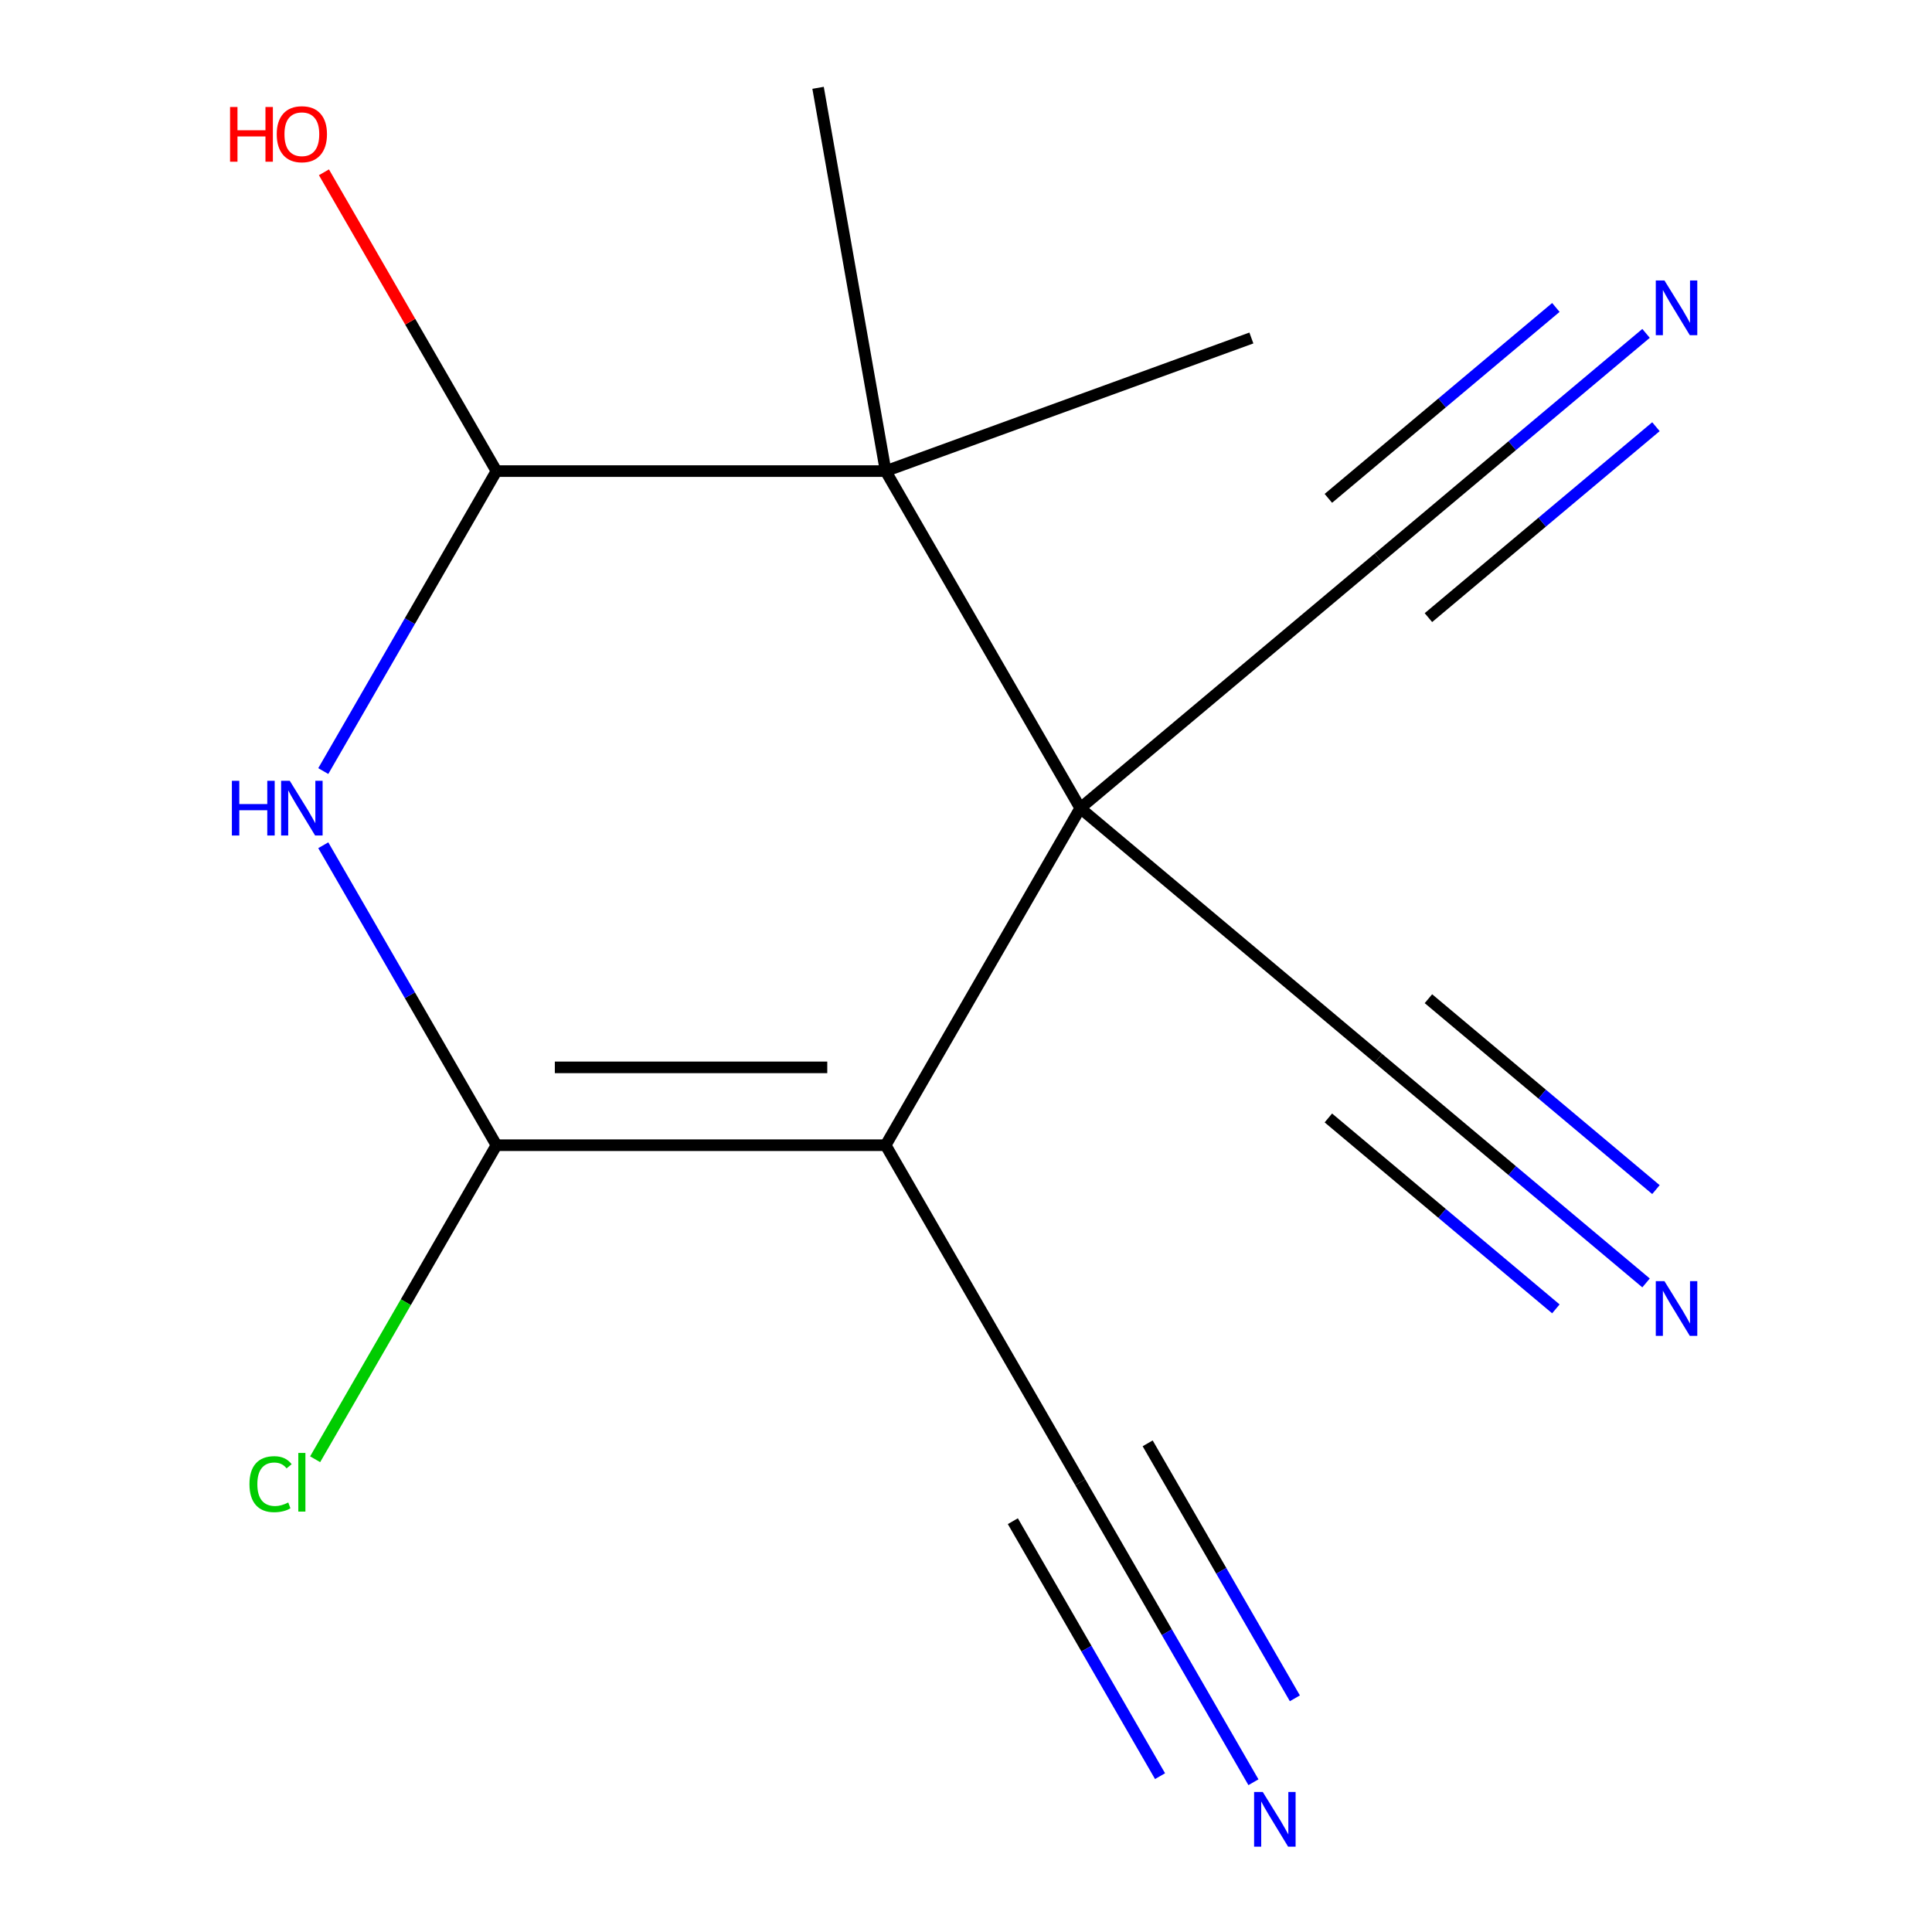 <?xml version='1.0' encoding='iso-8859-1'?>
<svg version='1.1' baseProfile='full'
              xmlns='http://www.w3.org/2000/svg'
                      xmlns:rdkit='http://www.rdkit.org/xml'
                      xmlns:xlink='http://www.w3.org/1999/xlink'
                  xml:space='preserve'
width='1000px' height='1000px' viewBox='0 0 1000 1000'>
<!-- END OF HEADER -->
<rect style='opacity:1.0;fill:#FFFFFF;stroke:none' width='1000' height='1000' x='0' y='0'> </rect>
<path class='bond-0' d='M 559.136,418.3 L 458.413,592.758' style='fill:none;fill-rule:evenodd;stroke:#000000;stroke-width:6px;stroke-linecap:butt;stroke-linejoin:miter;stroke-opacity:1' />
<path class='bond-3' d='M 559.136,418.3 L 458.413,243.841' style='fill:none;fill-rule:evenodd;stroke:#000000;stroke-width:6px;stroke-linecap:butt;stroke-linejoin:miter;stroke-opacity:1' />
<path class='bond-6' d='M 559.136,418.3 L 713.454,288.812' style='fill:none;fill-rule:evenodd;stroke:#000000;stroke-width:6px;stroke-linecap:butt;stroke-linejoin:miter;stroke-opacity:1' />
<path class='bond-7' d='M 559.136,418.3 L 713.454,547.788' style='fill:none;fill-rule:evenodd;stroke:#000000;stroke-width:6px;stroke-linecap:butt;stroke-linejoin:miter;stroke-opacity:1' />
<path class='bond-1' d='M 458.413,592.758 L 256.965,592.758' style='fill:none;fill-rule:evenodd;stroke:#000000;stroke-width:6px;stroke-linecap:butt;stroke-linejoin:miter;stroke-opacity:1' />
<path class='bond-1' d='M 428.196,552.469 L 287.183,552.469' style='fill:none;fill-rule:evenodd;stroke:#000000;stroke-width:6px;stroke-linecap:butt;stroke-linejoin:miter;stroke-opacity:1' />
<path class='bond-5' d='M 458.413,592.758 L 559.136,767.217' style='fill:none;fill-rule:evenodd;stroke:#000000;stroke-width:6px;stroke-linecap:butt;stroke-linejoin:miter;stroke-opacity:1' />
<path class='bond-11' d='M 256.965,592.758 L 210.042,674.033' style='fill:none;fill-rule:evenodd;stroke:#000000;stroke-width:6px;stroke-linecap:butt;stroke-linejoin:miter;stroke-opacity:1' />
<path class='bond-11' d='M 210.042,674.033 L 163.118,755.307' style='fill:none;fill-rule:evenodd;stroke:#00CC00;stroke-width:6px;stroke-linecap:butt;stroke-linejoin:miter;stroke-opacity:1' />
<path class='bond-15' d='M 256.965,592.758 L 212.145,515.127' style='fill:none;fill-rule:evenodd;stroke:#000000;stroke-width:6px;stroke-linecap:butt;stroke-linejoin:miter;stroke-opacity:1' />
<path class='bond-15' d='M 212.145,515.127 L 167.325,437.496' style='fill:none;fill-rule:evenodd;stroke:#0000FF;stroke-width:6px;stroke-linecap:butt;stroke-linejoin:miter;stroke-opacity:1' />
<path class='bond-2' d='M 167.325,399.104 L 212.145,321.473' style='fill:none;fill-rule:evenodd;stroke:#0000FF;stroke-width:6px;stroke-linecap:butt;stroke-linejoin:miter;stroke-opacity:1' />
<path class='bond-2' d='M 212.145,321.473 L 256.965,243.841' style='fill:none;fill-rule:evenodd;stroke:#000000;stroke-width:6px;stroke-linecap:butt;stroke-linejoin:miter;stroke-opacity:1' />
<path class='bond-4' d='M 458.413,243.841 L 256.965,243.841' style='fill:none;fill-rule:evenodd;stroke:#000000;stroke-width:6px;stroke-linecap:butt;stroke-linejoin:miter;stroke-opacity:1' />
<path class='bond-13' d='M 458.413,243.841 L 423.432,45.455' style='fill:none;fill-rule:evenodd;stroke:#000000;stroke-width:6px;stroke-linecap:butt;stroke-linejoin:miter;stroke-opacity:1' />
<path class='bond-14' d='M 458.413,243.841 L 647.711,174.942' style='fill:none;fill-rule:evenodd;stroke:#000000;stroke-width:6px;stroke-linecap:butt;stroke-linejoin:miter;stroke-opacity:1' />
<path class='bond-12' d='M 256.965,243.841 L 212.318,166.51' style='fill:none;fill-rule:evenodd;stroke:#000000;stroke-width:6px;stroke-linecap:butt;stroke-linejoin:miter;stroke-opacity:1' />
<path class='bond-12' d='M 212.318,166.51 L 167.671,89.179' style='fill:none;fill-rule:evenodd;stroke:#FF0000;stroke-width:6px;stroke-linecap:butt;stroke-linejoin:miter;stroke-opacity:1' />
<path class='bond-8' d='M 559.136,767.217 L 603.957,844.848' style='fill:none;fill-rule:evenodd;stroke:#000000;stroke-width:6px;stroke-linecap:butt;stroke-linejoin:miter;stroke-opacity:1' />
<path class='bond-8' d='M 603.957,844.848 L 648.777,922.479' style='fill:none;fill-rule:evenodd;stroke:#0000FF;stroke-width:6px;stroke-linecap:butt;stroke-linejoin:miter;stroke-opacity:1' />
<path class='bond-8' d='M 524.245,787.362 L 562.342,853.348' style='fill:none;fill-rule:evenodd;stroke:#000000;stroke-width:6px;stroke-linecap:butt;stroke-linejoin:miter;stroke-opacity:1' />
<path class='bond-8' d='M 562.342,853.348 L 600.439,919.334' style='fill:none;fill-rule:evenodd;stroke:#0000FF;stroke-width:6px;stroke-linecap:butt;stroke-linejoin:miter;stroke-opacity:1' />
<path class='bond-8' d='M 594.028,747.072 L 632.125,813.059' style='fill:none;fill-rule:evenodd;stroke:#000000;stroke-width:6px;stroke-linecap:butt;stroke-linejoin:miter;stroke-opacity:1' />
<path class='bond-8' d='M 632.125,813.059 L 670.223,879.045' style='fill:none;fill-rule:evenodd;stroke:#0000FF;stroke-width:6px;stroke-linecap:butt;stroke-linejoin:miter;stroke-opacity:1' />
<path class='bond-9' d='M 713.454,288.812 L 782.725,230.687' style='fill:none;fill-rule:evenodd;stroke:#000000;stroke-width:6px;stroke-linecap:butt;stroke-linejoin:miter;stroke-opacity:1' />
<path class='bond-9' d='M 782.725,230.687 L 851.995,172.562' style='fill:none;fill-rule:evenodd;stroke:#0000FF;stroke-width:6px;stroke-linecap:butt;stroke-linejoin:miter;stroke-opacity:1' />
<path class='bond-9' d='M 739.352,319.676 L 798.232,270.269' style='fill:none;fill-rule:evenodd;stroke:#000000;stroke-width:6px;stroke-linecap:butt;stroke-linejoin:miter;stroke-opacity:1' />
<path class='bond-9' d='M 798.232,270.269 L 857.112,220.863' style='fill:none;fill-rule:evenodd;stroke:#0000FF;stroke-width:6px;stroke-linecap:butt;stroke-linejoin:miter;stroke-opacity:1' />
<path class='bond-9' d='M 687.556,257.949 L 746.437,208.542' style='fill:none;fill-rule:evenodd;stroke:#000000;stroke-width:6px;stroke-linecap:butt;stroke-linejoin:miter;stroke-opacity:1' />
<path class='bond-9' d='M 746.437,208.542 L 805.317,159.136' style='fill:none;fill-rule:evenodd;stroke:#0000FF;stroke-width:6px;stroke-linecap:butt;stroke-linejoin:miter;stroke-opacity:1' />
<path class='bond-10' d='M 713.454,547.788 L 782.725,605.913' style='fill:none;fill-rule:evenodd;stroke:#000000;stroke-width:6px;stroke-linecap:butt;stroke-linejoin:miter;stroke-opacity:1' />
<path class='bond-10' d='M 782.725,605.913 L 851.995,664.038' style='fill:none;fill-rule:evenodd;stroke:#0000FF;stroke-width:6px;stroke-linecap:butt;stroke-linejoin:miter;stroke-opacity:1' />
<path class='bond-10' d='M 687.556,578.651 L 746.437,628.057' style='fill:none;fill-rule:evenodd;stroke:#000000;stroke-width:6px;stroke-linecap:butt;stroke-linejoin:miter;stroke-opacity:1' />
<path class='bond-10' d='M 746.437,628.057 L 805.317,677.464' style='fill:none;fill-rule:evenodd;stroke:#0000FF;stroke-width:6px;stroke-linecap:butt;stroke-linejoin:miter;stroke-opacity:1' />
<path class='bond-10' d='M 739.352,516.924 L 798.232,566.33' style='fill:none;fill-rule:evenodd;stroke:#000000;stroke-width:6px;stroke-linecap:butt;stroke-linejoin:miter;stroke-opacity:1' />
<path class='bond-10' d='M 798.232,566.33 L 857.112,615.737' style='fill:none;fill-rule:evenodd;stroke:#0000FF;stroke-width:6px;stroke-linecap:butt;stroke-linejoin:miter;stroke-opacity:1' />
<path  class='atom-3' d='M 120.022 404.14
L 123.862 404.14
L 123.862 416.18
L 138.342 416.18
L 138.342 404.14
L 142.182 404.14
L 142.182 432.46
L 138.342 432.46
L 138.342 419.38
L 123.862 419.38
L 123.862 432.46
L 120.022 432.46
L 120.022 404.14
' fill='#0000FF'/>
<path  class='atom-3' d='M 149.982 404.14
L 159.262 419.14
Q 160.182 420.62, 161.662 423.3
Q 163.142 425.98, 163.222 426.14
L 163.222 404.14
L 166.982 404.14
L 166.982 432.46
L 163.102 432.46
L 153.142 416.06
Q 151.982 414.14, 150.742 411.94
Q 149.542 409.74, 149.182 409.06
L 149.182 432.46
L 145.502 432.46
L 145.502 404.14
L 149.982 404.14
' fill='#0000FF'/>
<path  class='atom-9' d='M 653.6 927.515
L 662.88 942.515
Q 663.8 943.995, 665.28 946.675
Q 666.76 949.355, 666.84 949.515
L 666.84 927.515
L 670.6 927.515
L 670.6 955.835
L 666.72 955.835
L 656.76 939.435
Q 655.6 937.515, 654.36 935.315
Q 653.16 933.115, 652.8 932.435
L 652.8 955.835
L 649.12 955.835
L 649.12 927.515
L 653.6 927.515
' fill='#0000FF'/>
<path  class='atom-10' d='M 861.512 145.164
L 870.792 160.164
Q 871.712 161.644, 873.192 164.324
Q 874.672 167.004, 874.752 167.164
L 874.752 145.164
L 878.512 145.164
L 878.512 173.484
L 874.632 173.484
L 864.672 157.084
Q 863.512 155.164, 862.272 152.964
Q 861.072 150.764, 860.712 150.084
L 860.712 173.484
L 857.032 173.484
L 857.032 145.164
L 861.512 145.164
' fill='#0000FF'/>
<path  class='atom-11' d='M 861.512 663.116
L 870.792 678.116
Q 871.712 679.596, 873.192 682.276
Q 874.672 684.956, 874.752 685.116
L 874.752 663.116
L 878.512 663.116
L 878.512 691.436
L 874.632 691.436
L 864.672 675.036
Q 863.512 673.116, 862.272 670.916
Q 861.072 668.716, 860.712 668.036
L 860.712 691.436
L 857.032 691.436
L 857.032 663.116
L 861.512 663.116
' fill='#0000FF'/>
<path  class='atom-12' d='M 129.122 768.197
Q 129.122 761.157, 132.402 757.477
Q 135.722 753.757, 142.002 753.757
Q 147.842 753.757, 150.962 757.877
L 148.322 760.037
Q 146.042 757.037, 142.002 757.037
Q 137.722 757.037, 135.442 759.917
Q 133.202 762.757, 133.202 768.197
Q 133.202 773.797, 135.522 776.677
Q 137.882 779.557, 142.442 779.557
Q 145.562 779.557, 149.202 777.677
L 150.322 780.677
Q 148.842 781.637, 146.602 782.197
Q 144.362 782.757, 141.882 782.757
Q 135.722 782.757, 132.402 778.997
Q 129.122 775.237, 129.122 768.197
' fill='#00CC00'/>
<path  class='atom-12' d='M 154.402 752.037
L 158.082 752.037
L 158.082 782.397
L 154.402 782.397
L 154.402 752.037
' fill='#00CC00'/>
<path  class='atom-13' d='M 119.082 55.383
L 122.922 55.383
L 122.922 67.423
L 137.402 67.423
L 137.402 55.383
L 141.242 55.383
L 141.242 83.703
L 137.402 83.703
L 137.402 70.623
L 122.922 70.623
L 122.922 83.703
L 119.082 83.703
L 119.082 55.383
' fill='#FF0000'/>
<path  class='atom-13' d='M 143.242 69.463
Q 143.242 62.663, 146.602 58.863
Q 149.962 55.063, 156.242 55.063
Q 162.522 55.063, 165.882 58.863
Q 169.242 62.663, 169.242 69.463
Q 169.242 76.343, 165.842 80.263
Q 162.442 84.143, 156.242 84.143
Q 150.002 84.143, 146.602 80.263
Q 143.242 76.383, 143.242 69.463
M 156.242 80.943
Q 160.562 80.943, 162.882 78.063
Q 165.242 75.143, 165.242 69.463
Q 165.242 63.903, 162.882 61.103
Q 160.562 58.263, 156.242 58.263
Q 151.922 58.263, 149.562 61.063
Q 147.242 63.863, 147.242 69.463
Q 147.242 75.183, 149.562 78.063
Q 151.922 80.943, 156.242 80.943
' fill='#FF0000'/>
</svg>
